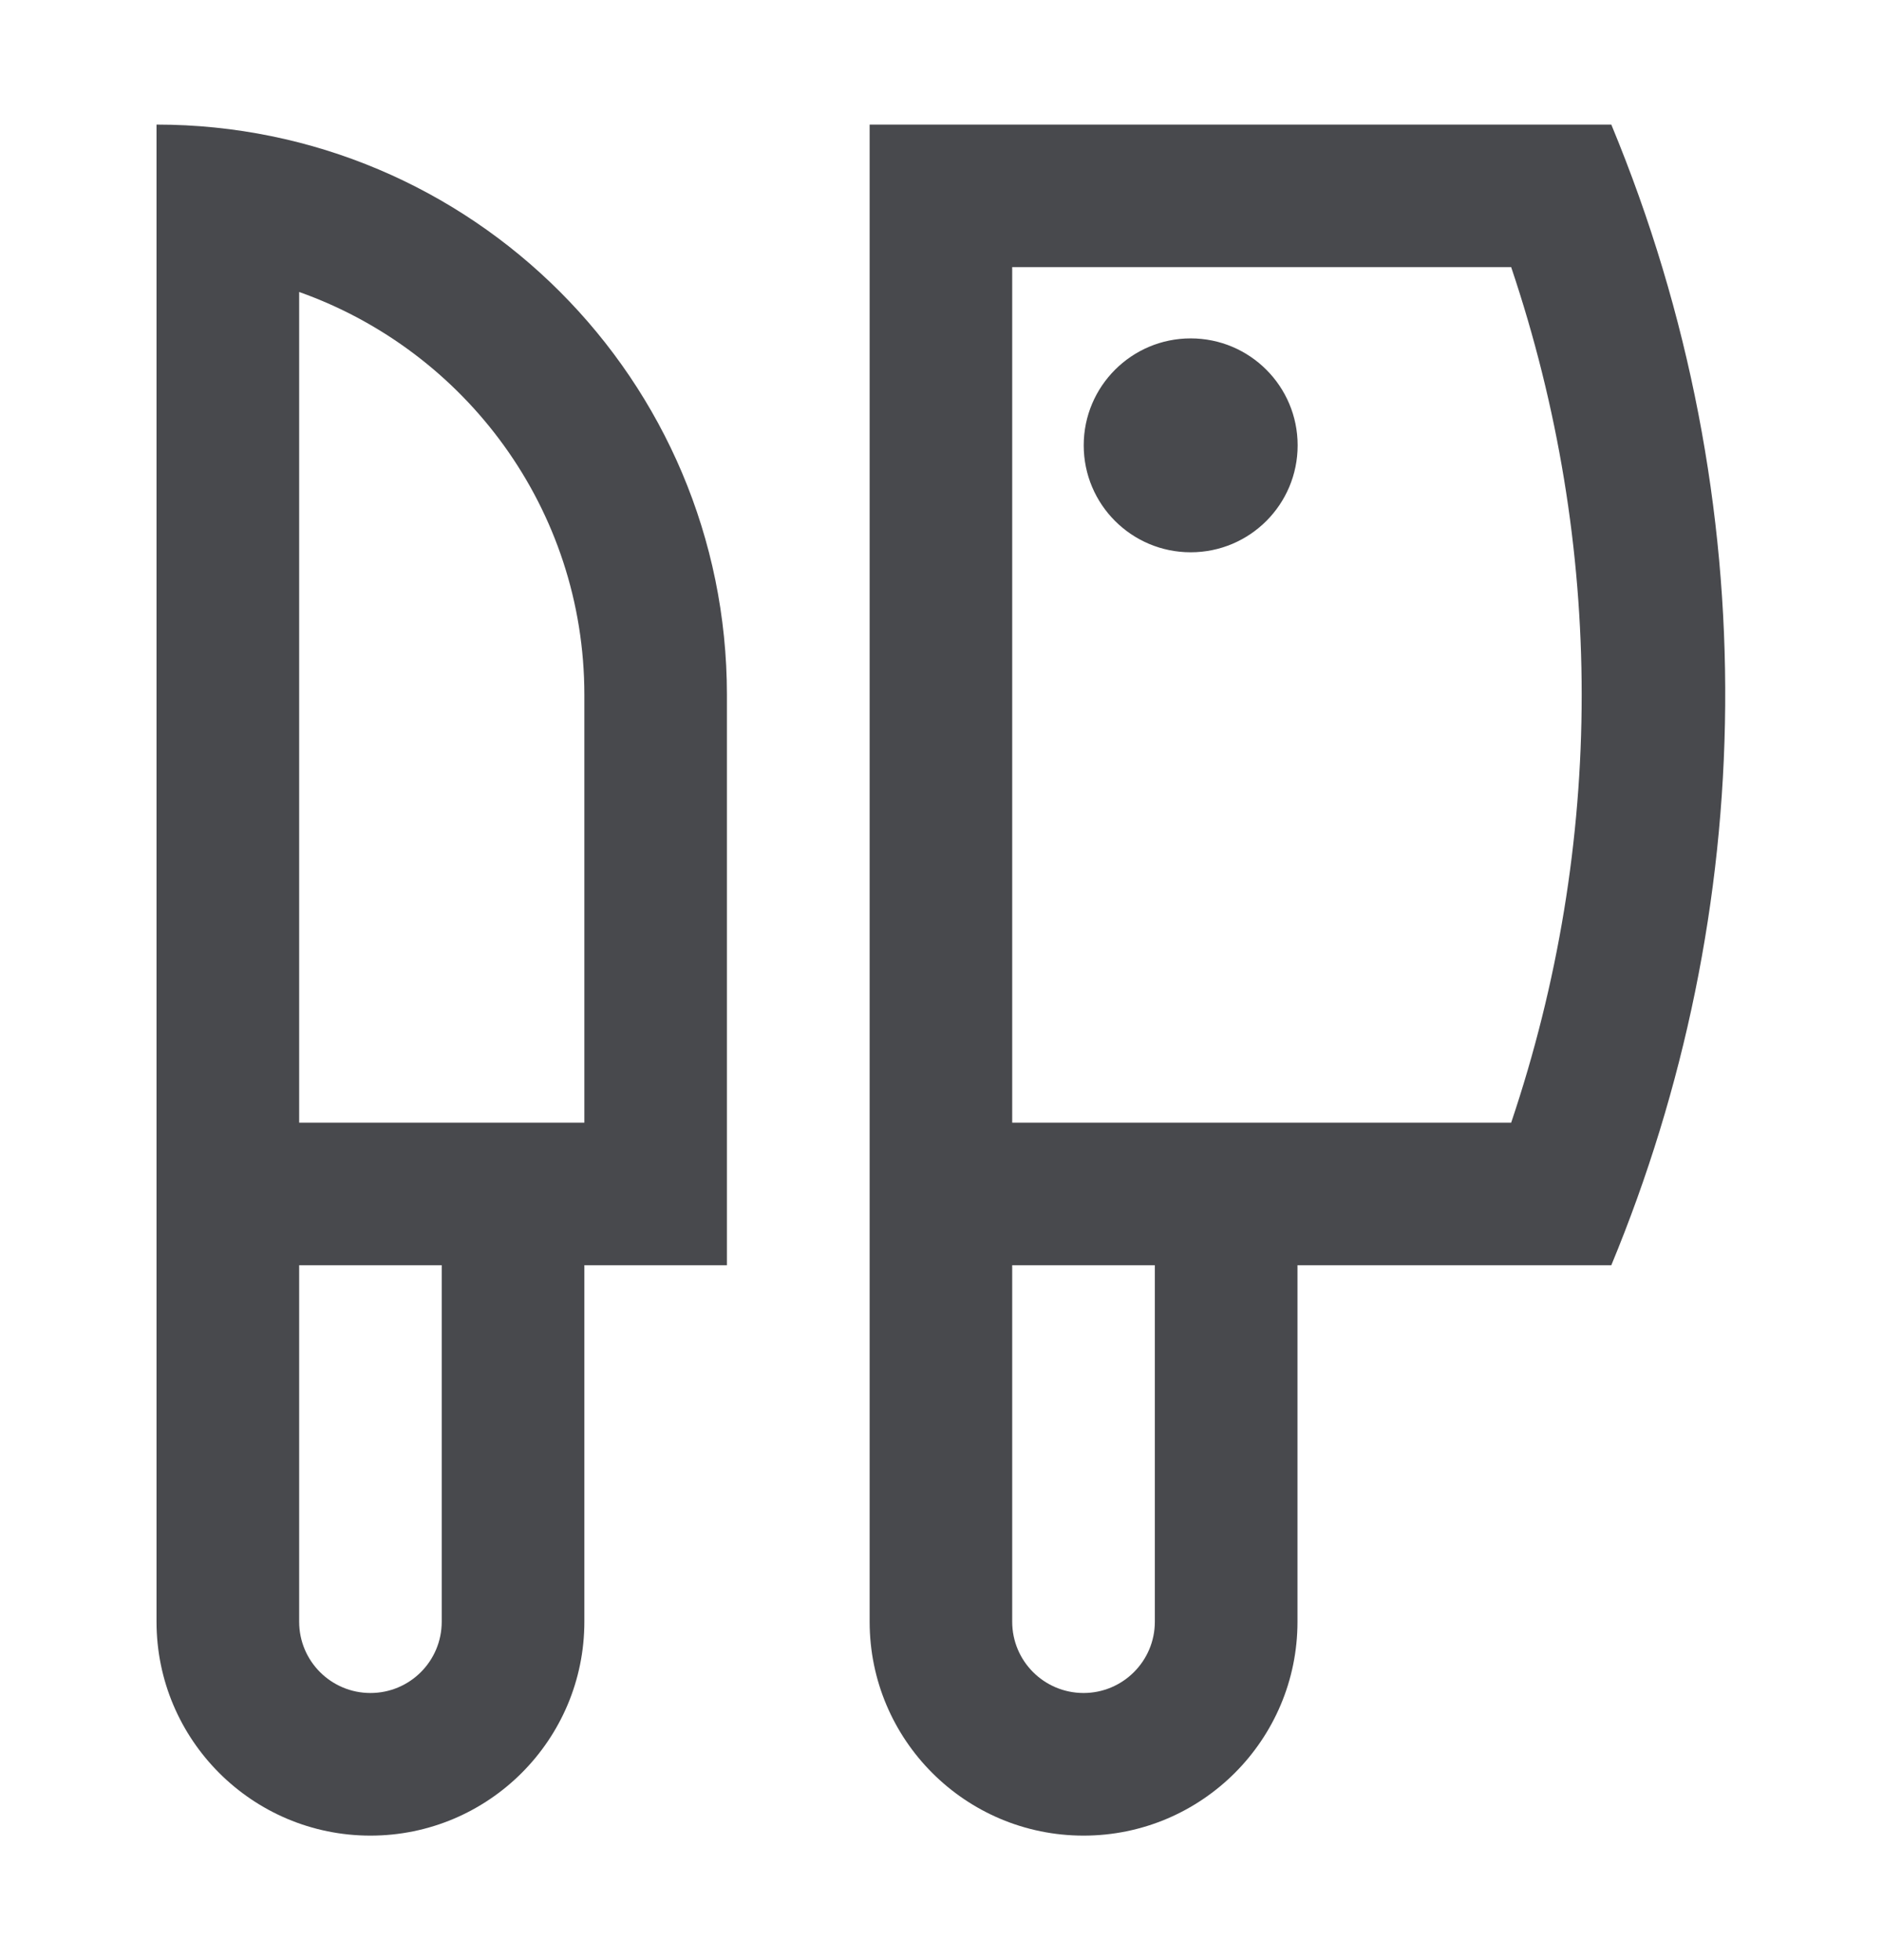 <svg xmlns="http://www.w3.org/2000/svg" fill="none" viewBox="0 0 24 25" height="25" width="24">
<path fill="#48494D" d="M1.996 1.589V20.684C1.996 22.19 3.218 23.412 4.724 23.412C6.23 23.412 7.452 22.19 7.452 20.684V16.137H9.27V8.863C9.27 4.846 6.013 1.589 1.996 1.589ZM5.633 20.684C5.633 21.186 5.227 21.593 4.724 21.593C4.222 21.593 3.815 21.186 3.815 20.684V16.137H5.633V20.684ZM7.452 14.319H3.815V14.319V3.724C5.933 4.475 7.452 6.489 7.452 8.863V14.319Z"></path>
<path fill="#48494D" d="M20.548 1.589H11.09V20.684C11.09 22.19 12.311 23.412 13.818 23.412C15.324 23.412 16.546 22.19 16.546 20.684V16.137H20.548C22.41 11.643 22.559 6.439 20.548 1.589ZM14.727 20.684C14.727 21.186 14.319 21.593 13.818 21.593C13.315 21.593 12.908 21.186 12.908 20.684V16.137H14.727V20.684ZM19.271 14.319H12.908V3.407H19.271C20.47 6.966 20.47 10.759 19.271 14.319Z"></path>
<path fill="#48494D" d="M15.184 7.044C15.938 7.044 16.548 6.434 16.548 5.68C16.548 4.927 15.938 4.316 15.184 4.316C14.431 4.316 13.82 4.927 13.82 5.68C13.82 6.434 14.431 7.044 15.184 7.044Z"></path>
</svg>
